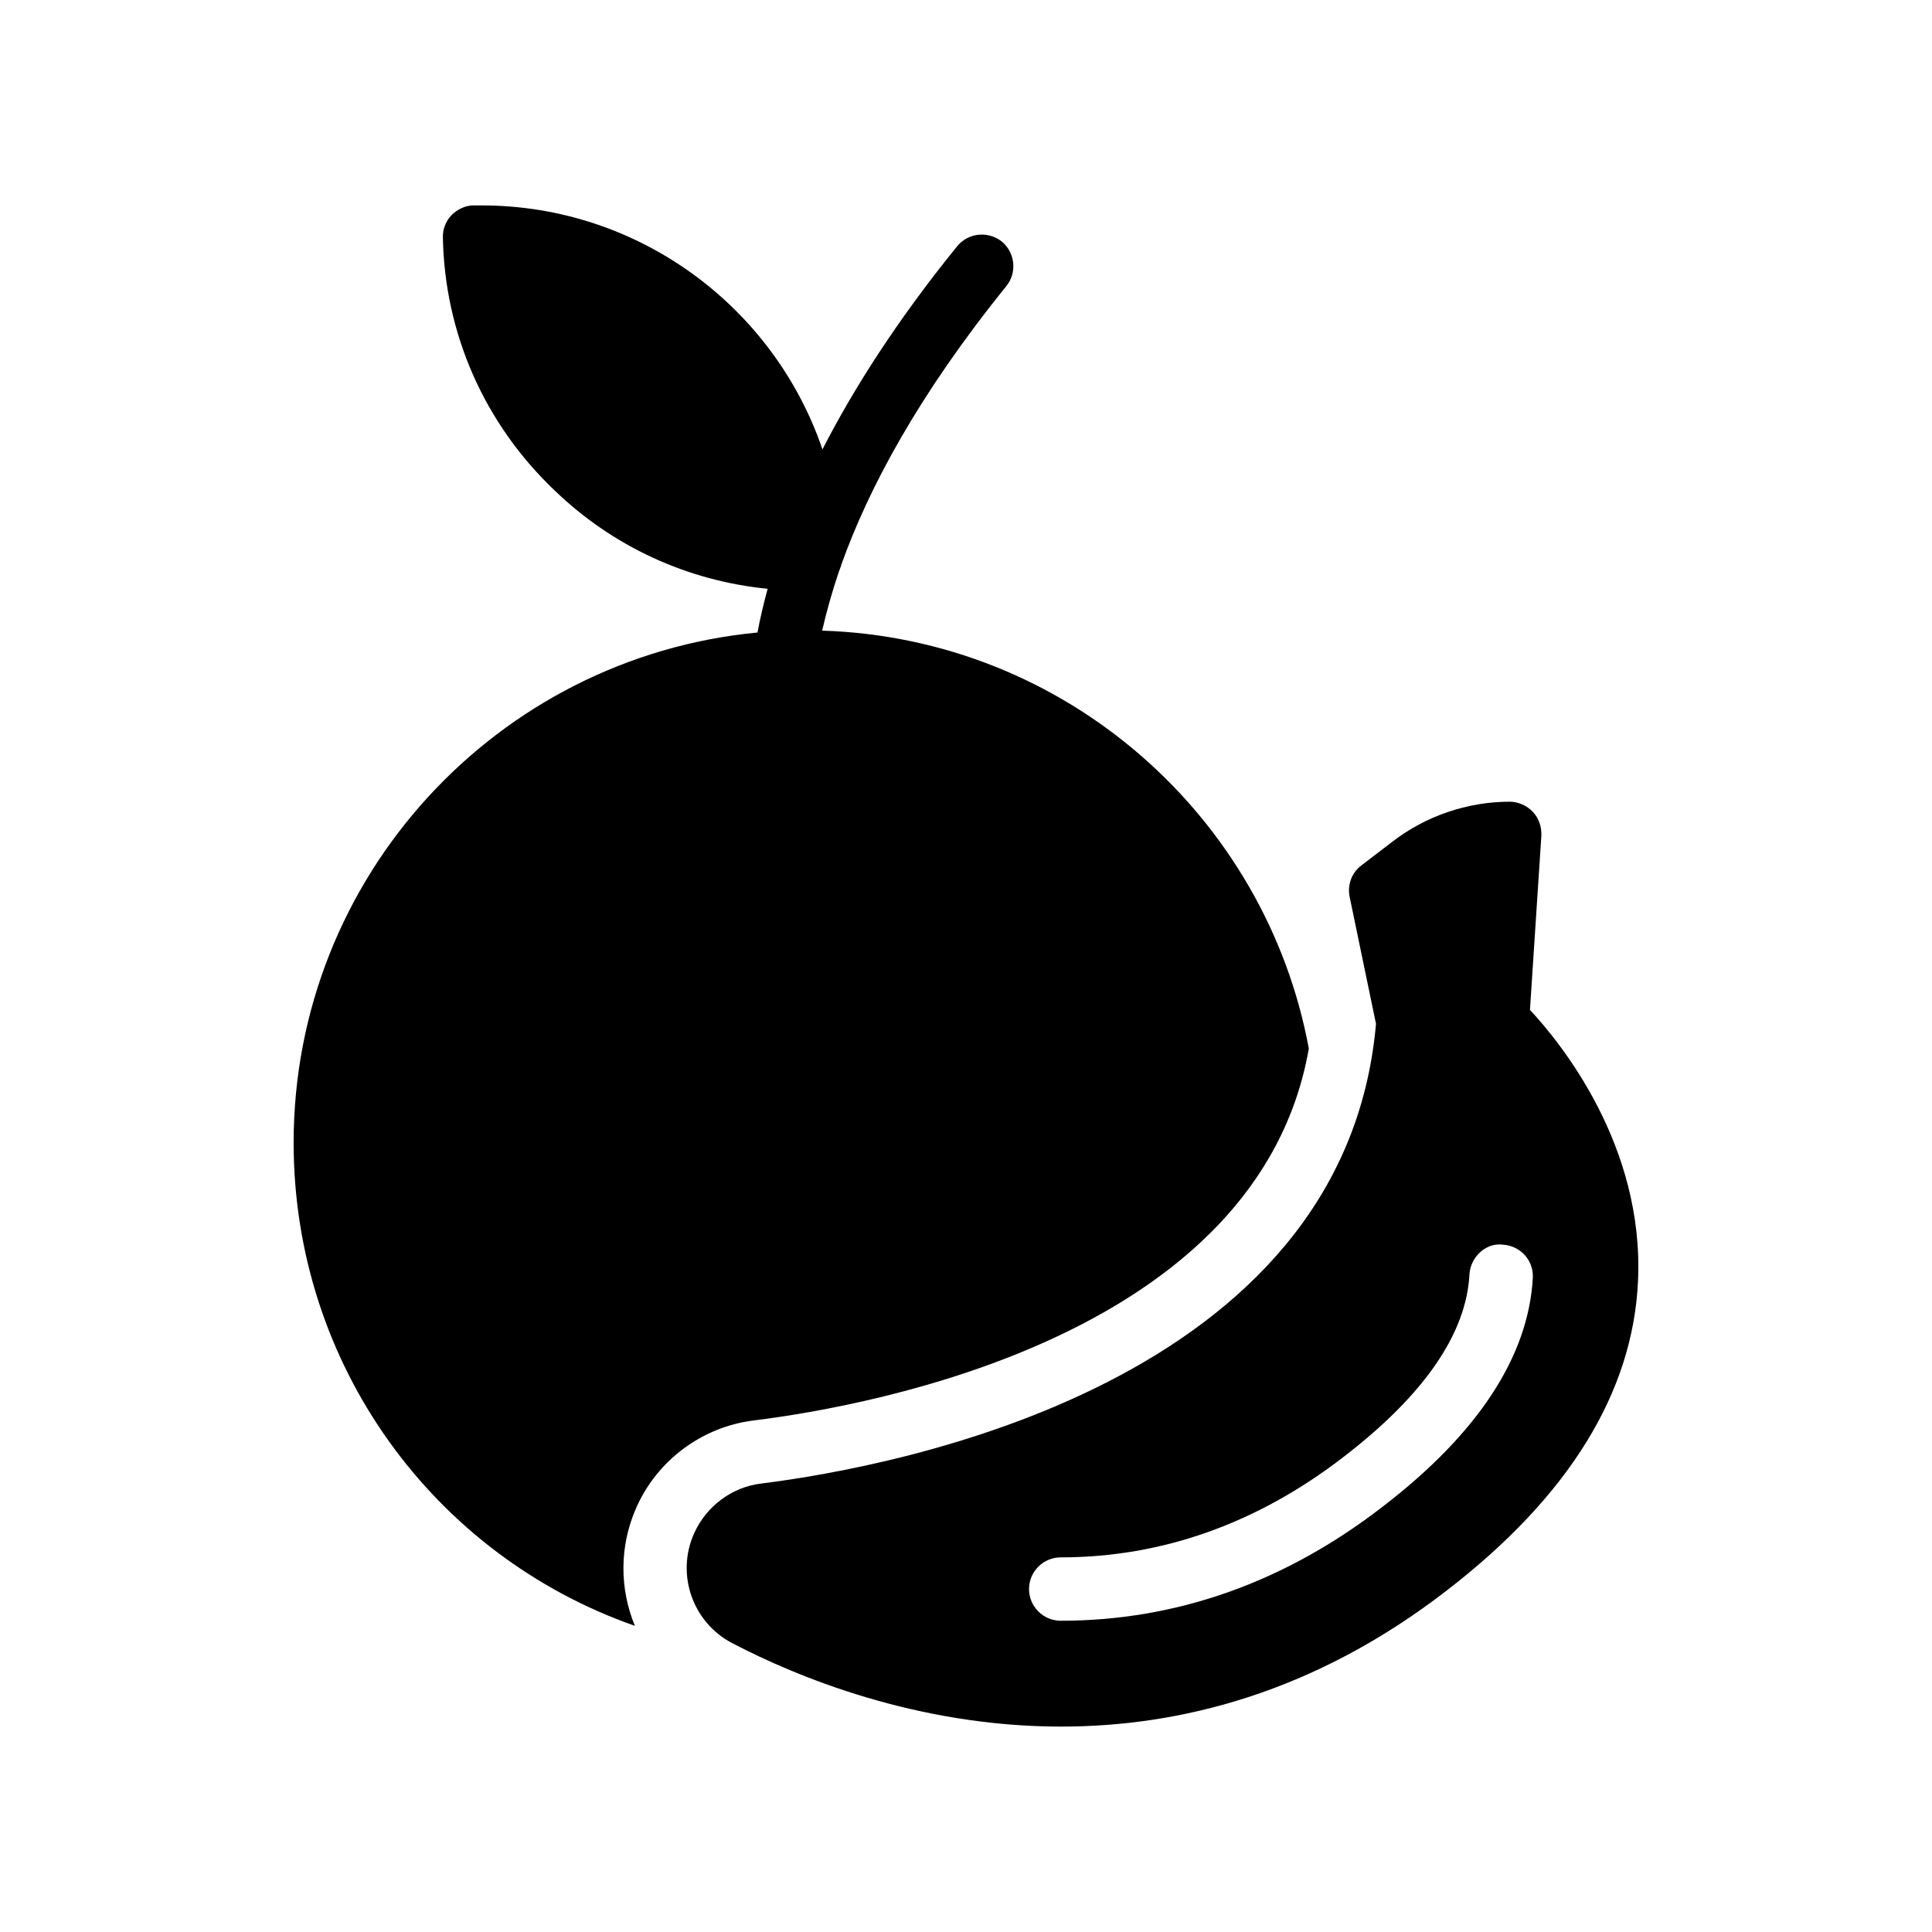 <?xml version="1.0" encoding="UTF-8"?>
<!-- Uploaded to: ICON Repo, www.iconrepo.com, Generator: ICON Repo Mixer Tools -->
<svg fill="#000000" width="800px" height="800px" version="1.1" viewBox="144 144 512 512" xmlns="http://www.w3.org/2000/svg">
 <g>
  <path d="m361.88 311.12c1.09-4.785 2.519-9.906 4.367-15.449 0.168-0.418 0.336-0.84 0.504-1.344 0.086-0.168 0.168-0.418 0.168-0.586 7.223-20.234 20.406-45.008 43.746-73.891 2.938-3.609 2.352-8.902-1.176-11.84-3.609-2.856-8.902-2.352-11.84 1.258-15.871 19.566-27.375 37.617-35.688 53.824-12.848-37.703-48.617-64.656-90.352-64.656h-2.098c-2.184 0-4.281 1.008-5.879 2.602-1.512 1.594-2.352 3.777-2.266 5.961 0.504 25.441 11 49.207 29.473 66.84 15.535 15.031 35.352 24.098 56.594 26.199-1.09 4.031-2.016 7.894-2.688 11.586-68.938 6.551-122.93 64.656-122.93 135.19 0 58.945 37.199 109.41 90.434 128.05-4.031-9.742-4.199-21.074 0.418-31.406 5.543-12.512 17.465-21.328 30.984-23.008 31.828-3.941 133.93-22.668 147.2-98.574-11.418-61.633-64.57-108.74-128.97-110.75z"/>
  <path d="m345.67 537.16c-7.727 0.926-14.527 6.047-17.719 13.184-4.871 10.832-0.422 23.68 10.16 29.137 16.879 8.816 48.785 22.082 87.074 22.082 31.32 0 67.008-8.816 102.27-36.105 32.242-24.855 49.289-52.395 50.633-81.953 1.68-35.938-20.488-63.145-28.633-71.875l3.023-46.184c0.086-2.352-0.672-4.617-2.266-6.297-1.594-1.68-3.863-2.688-6.129-2.688-11.168 0-22.25 3.777-31.066 10.582l-8.23 6.297c-2.602 1.93-3.777 5.207-3.106 8.398l6.969 33.586c-8.316 95.051-126.79 117.3-162.98 121.84zm187.75-55.418c0.254-4.617 4.367-8.48 8.816-7.894 4.703 0.254 8.23 4.199 7.977 8.816-1.176 20.824-14.527 41.23-39.801 60.625-25.945 20.066-54.664 30.227-85.312 30.227-4.617 0-8.398-3.777-8.398-8.398 0-4.617 3.777-8.398 8.398-8.398 26.871 0 52.145-8.984 75.066-26.703 21.246-16.367 32.414-32.57 33.254-48.273z"/>
 </g>
</svg>